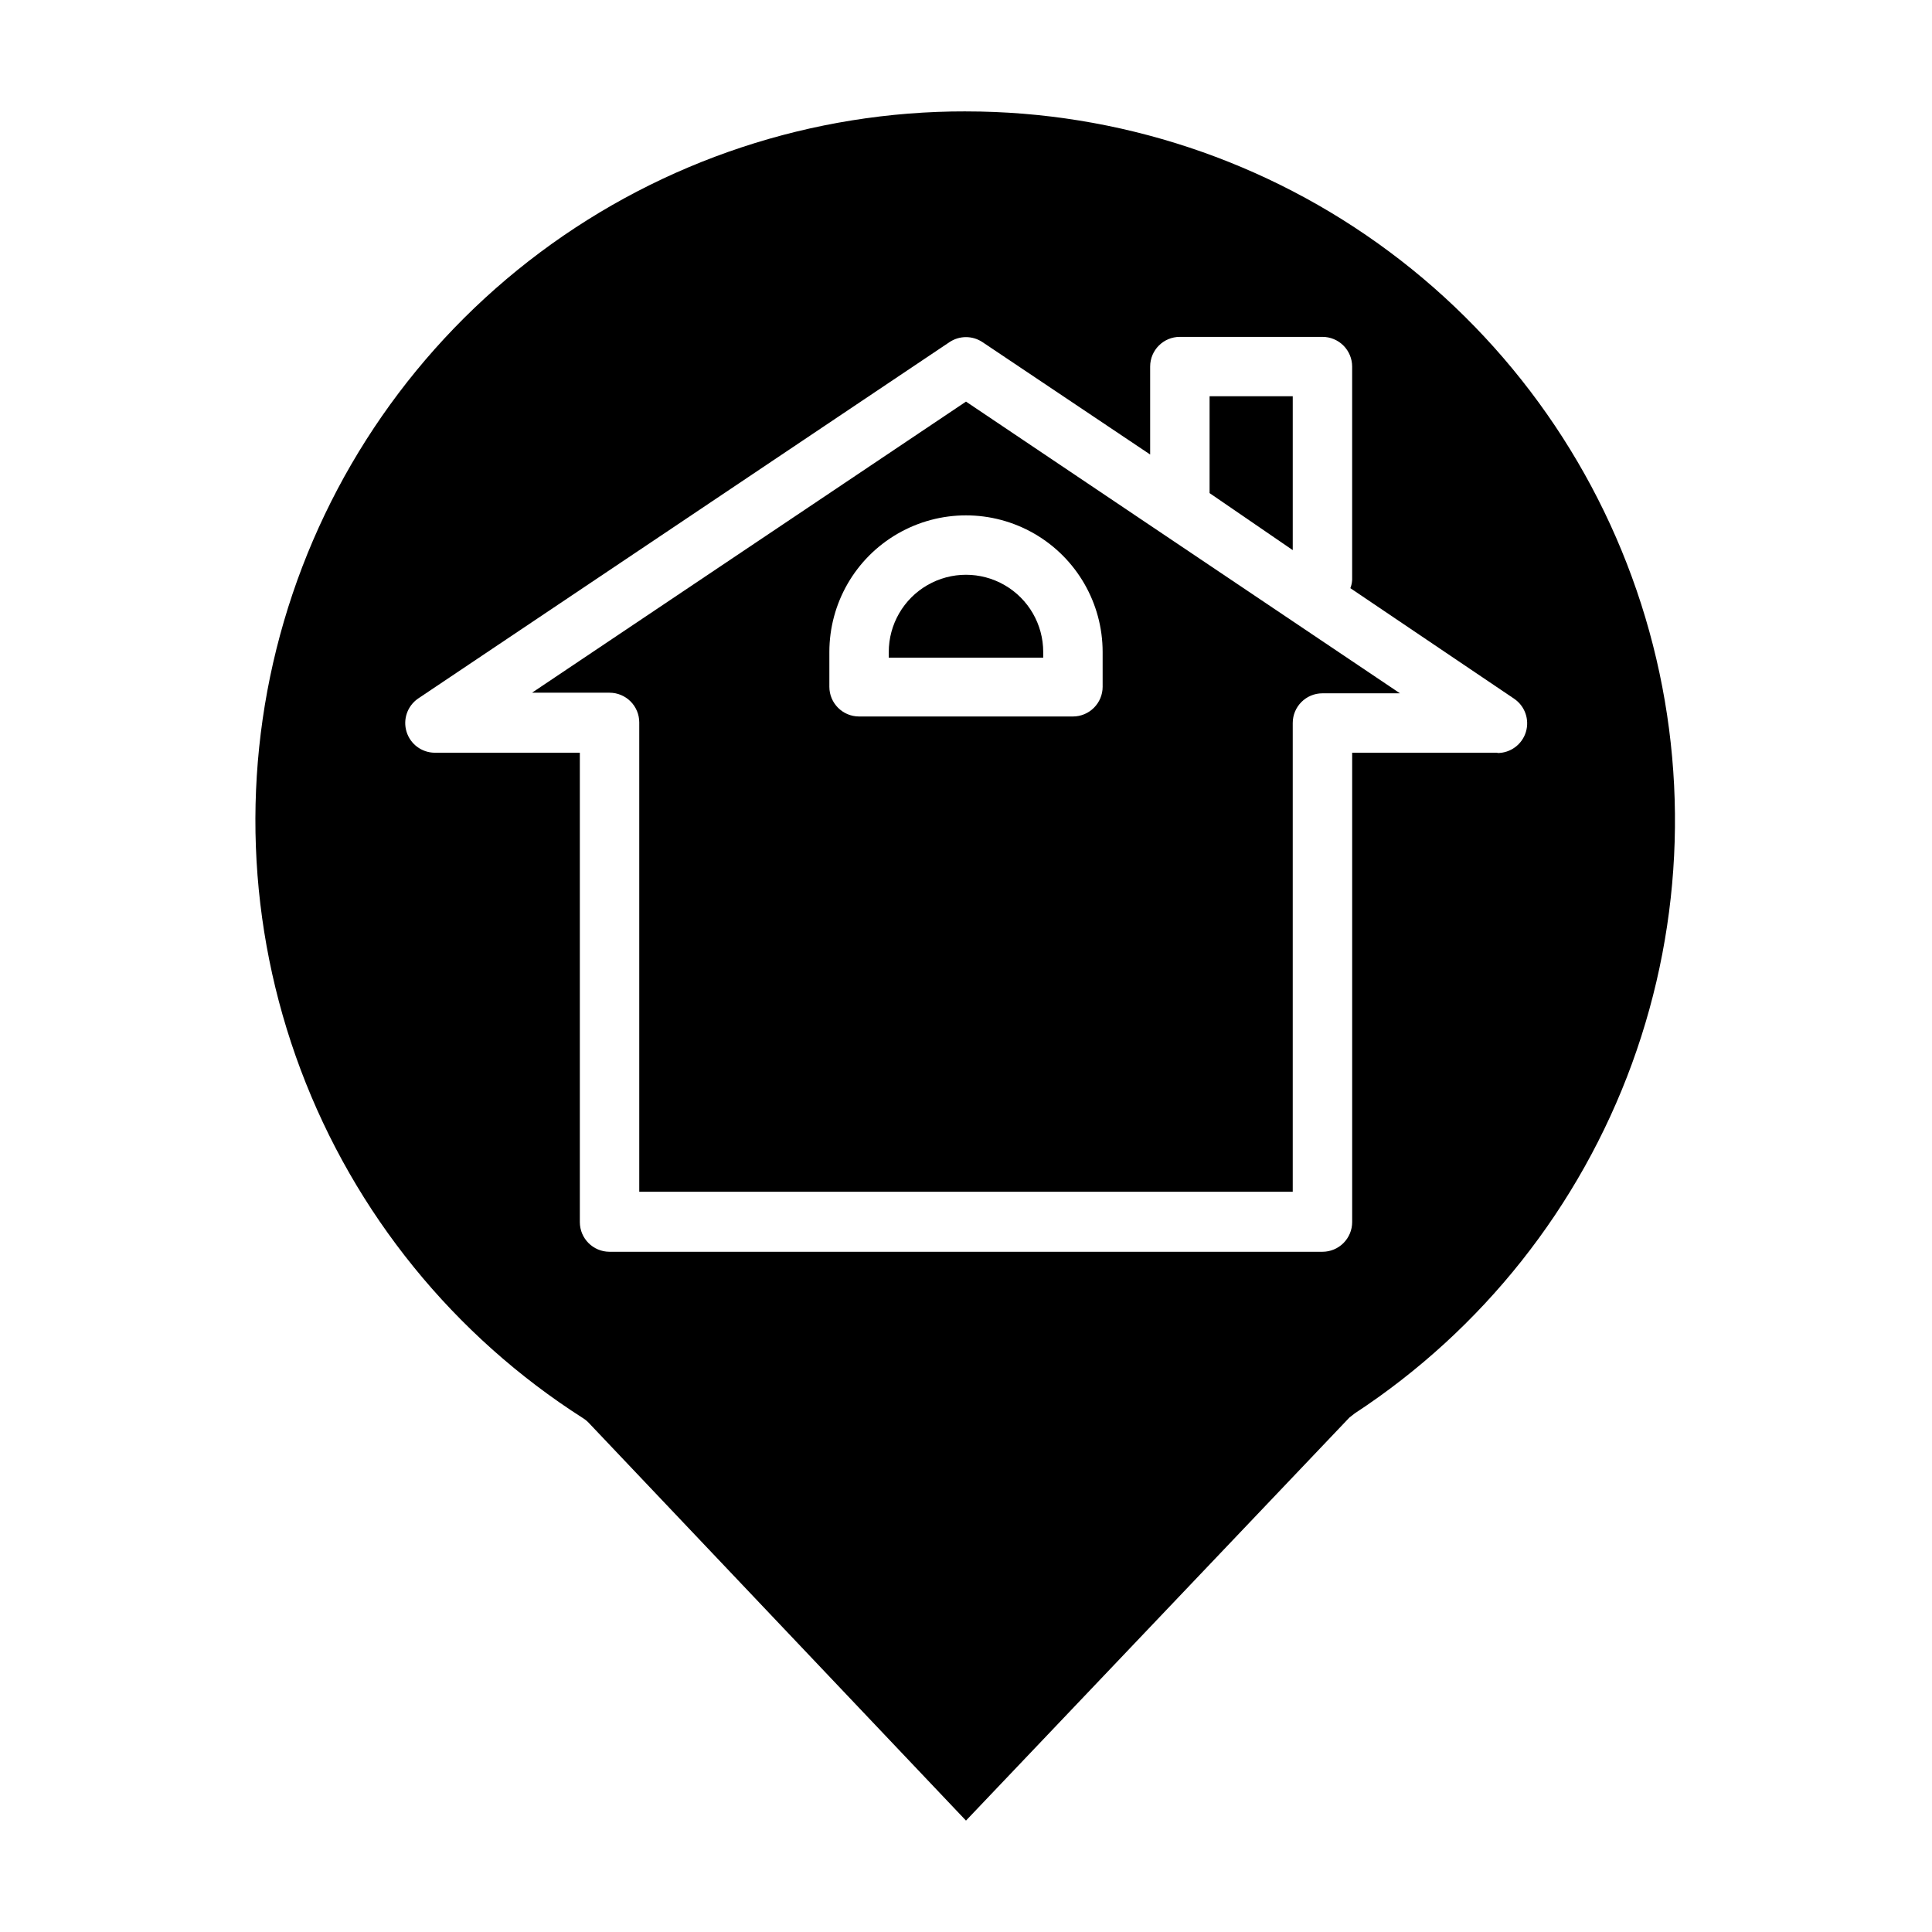 <?xml version="1.0" encoding="UTF-8"?>
<!-- Uploaded to: ICON Repo, www.svgrepo.com, Generator: ICON Repo Mixer Tools -->
<svg fill="#000000" width="800px" height="800px" version="1.1" viewBox="144 144 512 512" xmlns="http://www.w3.org/2000/svg">
 <g>
  <path d="m486.59 289.79v-40.777h-22.039v25.664z"/>
  <path d="m379.53 316.79v1.496h40.934v-1.496c0-7.312-3.898-14.07-10.234-17.727-6.332-3.656-14.133-3.656-20.465 0s-10.234 10.414-10.234 17.727z"/>
  <path d="m400 250.43-115.01 77.145h20.547c2.086 0 4.09 0.832 5.566 2.309 1.477 1.477 2.305 3.477 2.305 5.566v124.38l173.18-0.004v-124.22c0-4.348 3.523-7.871 7.871-7.871h20.547zm36.211 75.57c0 2.09-0.832 4.09-2.309 5.566-1.473 1.477-3.477 2.309-5.566 2.309h-56.676c-4.348 0-7.871-3.527-7.871-7.875v-9.207c0-12.938 6.898-24.895 18.105-31.363 11.203-6.469 25.004-6.469 36.211 0 11.203 6.469 18.105 18.426 18.105 31.363z"/>
  <path d="m400 173.52c-40.695-0.086-80.32 13.039-112.92 37.402-32.594 24.367-56.398 58.656-67.832 97.715-11.43 39.055-9.875 80.77 4.434 118.86 14.312 38.098 40.605 70.52 74.922 92.391 0.551 0.355 1.055 0.777 1.496 1.258l99.898 105.33 101.62-106.82 1.418-1.102c33.824-22.184 59.586-54.688 73.457-92.684 13.871-37.996 15.113-79.457 3.539-118.21-11.578-38.758-35.348-72.742-67.785-96.91-32.438-24.164-71.805-37.219-112.25-37.223zm140.83 169.96h-38.492v124.38c0 2.086-0.832 4.09-2.309 5.566-1.473 1.477-3.477 2.305-5.566 2.305h-188.93c-4.348 0-7.871-3.523-7.871-7.871v-124.38h-38.496c-3.422-0.043-6.422-2.285-7.426-5.555-1.008-3.269 0.211-6.812 3.016-8.773l140.83-94.461c2.664-1.801 6.152-1.801 8.816 0l44.398 29.758v-23.305c0-4.348 3.523-7.871 7.871-7.871h37.785c2.09 0 4.094 0.828 5.566 2.305 1.477 1.477 2.309 3.481 2.309 5.566v56.523c-0.039 0.754-0.195 1.5-0.473 2.203l43.375 29.281c2.875 1.934 4.148 5.523 3.137 8.84-1.016 3.312-4.078 5.574-7.547 5.566z"/>
 </g>
</svg>